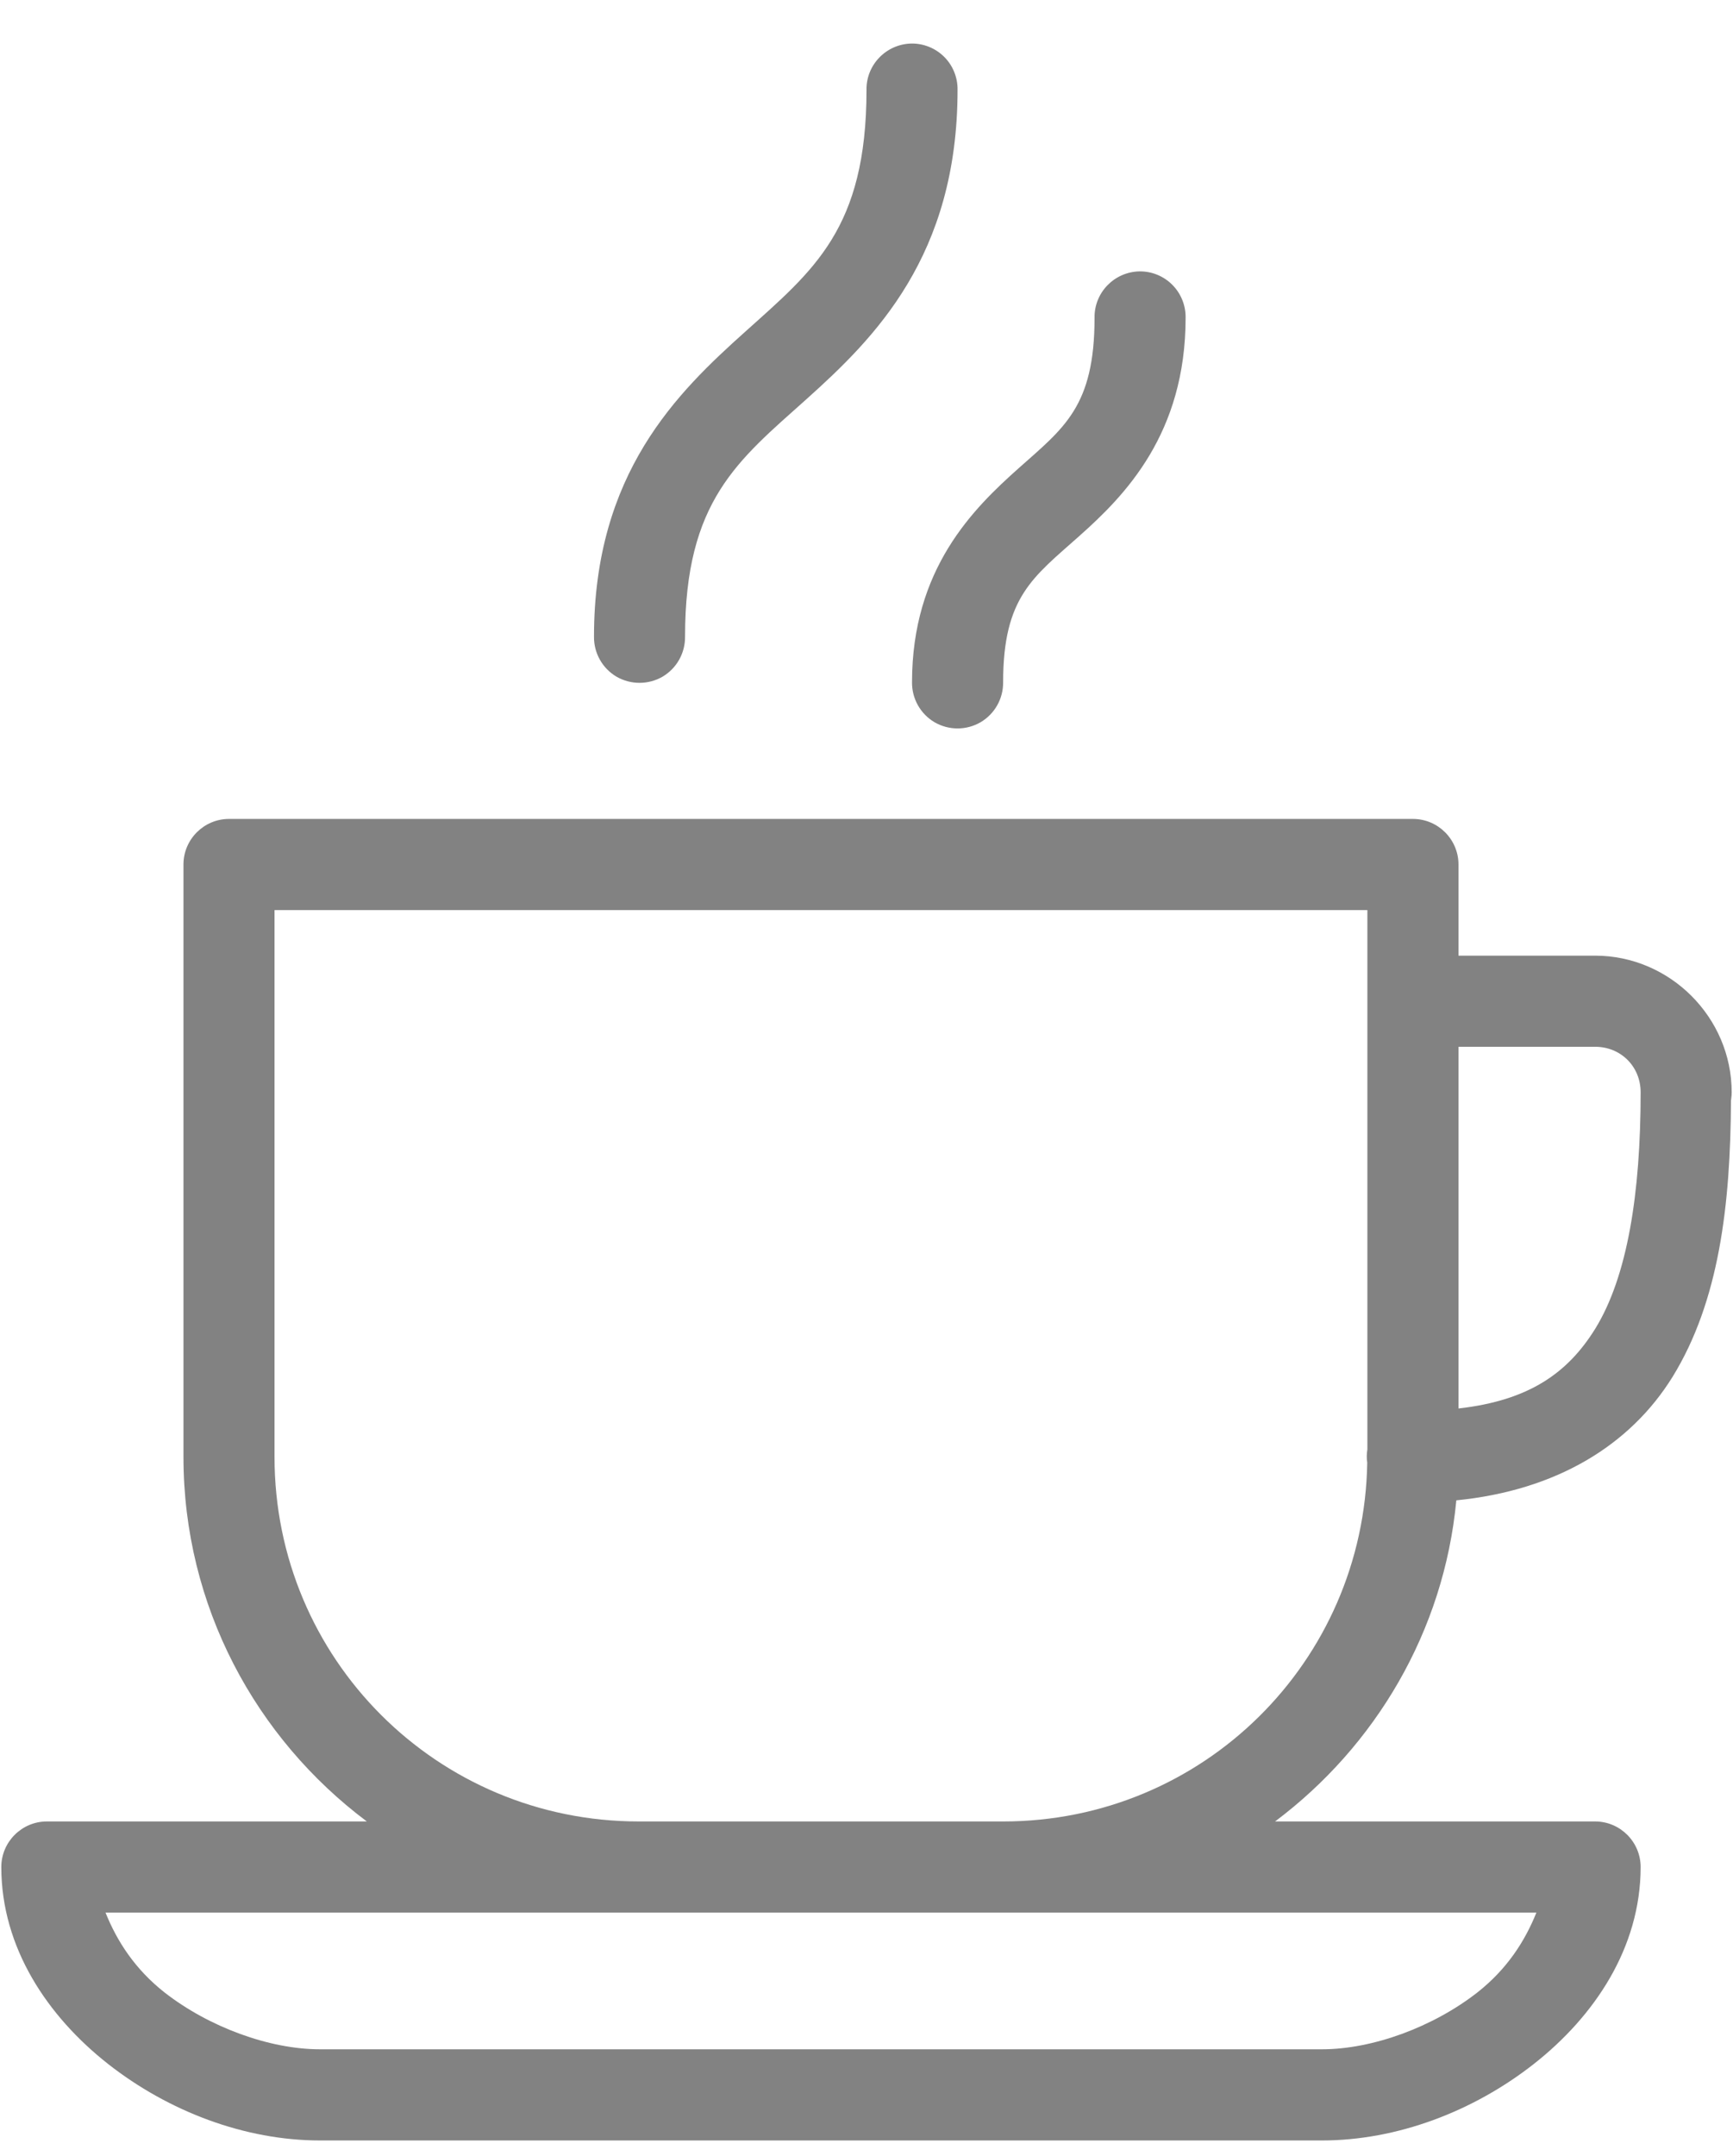 <svg width="37" height="46" viewBox="0 0 37 46" fill="none" xmlns="http://www.w3.org/2000/svg">
<path d="M19.457 0.929C18.922 0.941 18.492 1.381 18.5 1.917C18.5 4.886 17.364 5.771 15.914 7.074C14.463 8.373 12.682 10.093 12.682 13.583C12.678 13.933 12.86 14.259 13.164 14.438C13.468 14.612 13.84 14.612 14.144 14.438C14.448 14.259 14.63 13.933 14.626 13.583C14.626 10.682 15.754 9.827 17.213 8.521C18.671 7.214 20.444 5.464 20.444 1.917C20.448 1.655 20.346 1.4 20.16 1.214C19.974 1.028 19.719 0.925 19.457 0.929ZM24.326 5.79C23.79 5.802 23.361 6.242 23.369 6.778C23.369 8.677 22.715 9.129 21.747 9.991C20.779 10.853 19.472 12.136 19.472 14.556C19.468 14.905 19.651 15.232 19.954 15.41C20.258 15.585 20.631 15.585 20.934 15.41C21.238 15.232 21.421 14.905 21.417 14.556C21.417 12.733 22.058 12.315 23.038 11.441C24.018 10.572 25.313 9.254 25.313 6.778C25.317 6.516 25.214 6.261 25.028 6.075C24.842 5.889 24.588 5.786 24.326 5.79ZM4.889 17.472C4.353 17.472 3.917 17.909 3.917 18.444V31.083C3.917 34.266 5.462 37.087 7.832 38.861H1C0.465 38.861 0.028 39.298 0.028 39.833C0.028 41.557 1.019 43.023 2.31 44.037C3.601 45.048 5.227 45.667 6.833 45.667H28.222C29.829 45.667 31.454 45.048 32.745 44.037C34.037 43.023 35.028 41.557 35.028 39.833C35.028 39.298 34.591 38.861 34.056 38.861H27.223C29.361 37.258 30.828 34.809 31.093 32.01C33.235 31.797 34.804 30.833 35.708 29.378C36.706 27.76 36.946 25.706 36.957 23.473C36.961 23.465 36.961 23.457 36.961 23.45C36.968 23.4 36.972 23.355 36.972 23.305C36.972 21.707 35.654 20.389 34.056 20.389H31.139V18.444C31.139 17.909 30.702 17.472 30.167 17.472H4.889ZM5.861 19.417H29.194V30.92C29.179 31.015 29.175 31.11 29.191 31.205C29.122 35.455 25.681 38.861 21.417 38.861H13.639C9.332 38.861 5.861 35.39 5.861 31.083V19.417ZM31.139 22.333H34.056C34.606 22.333 35.028 22.755 35.028 23.305C35.028 25.459 34.747 27.236 34.056 28.353C33.474 29.287 32.654 29.879 31.139 30.05V22.333ZM2.253 40.806H32.802C32.555 41.421 32.172 42.013 31.545 42.507C30.592 43.251 29.301 43.722 28.222 43.722H6.833C5.755 43.722 4.464 43.251 3.51 42.507C2.884 42.013 2.5 41.421 2.253 40.806Z" fill="#828282"/>
</svg>
